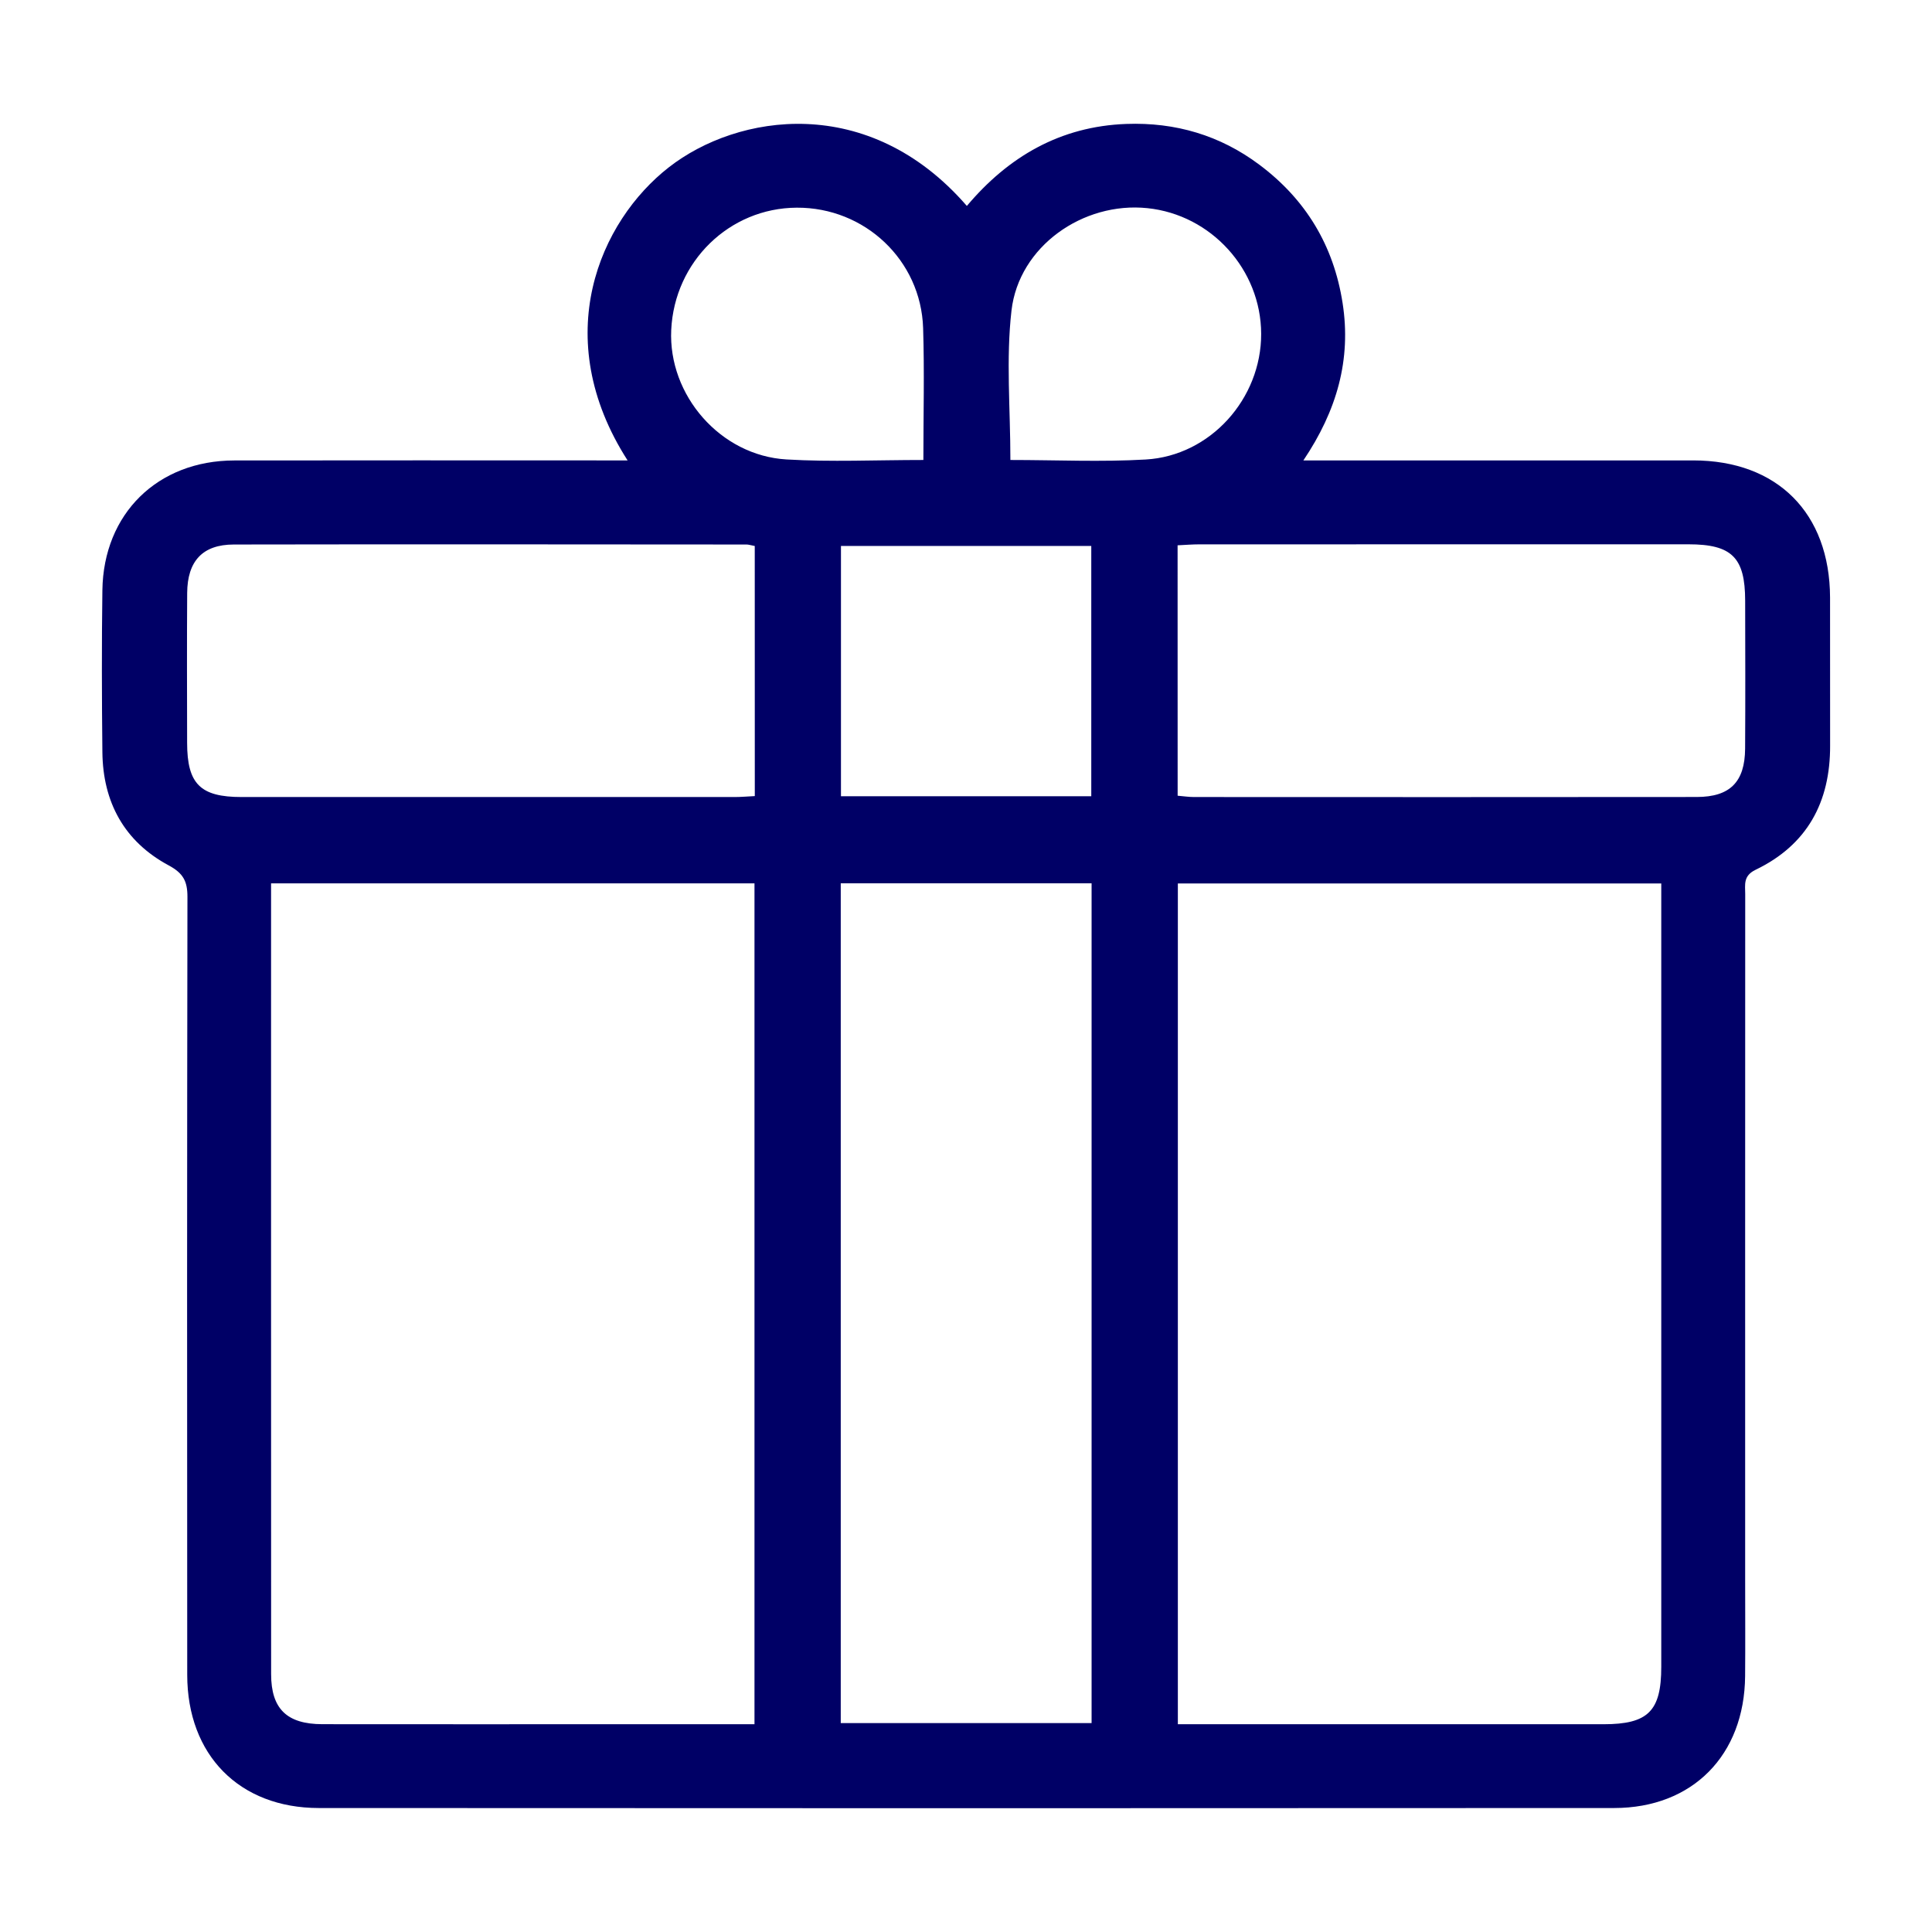 <svg width="240" height="240" viewBox="0 0 240 240" fill="none" xmlns="http://www.w3.org/2000/svg">
<path d="M77.961 57.194C68.136 41.876 74.501 27.469 83.094 20.777C91.582 14.157 107.869 11.47 120.106 25.582C125.284 19.44 131.727 15.697 139.907 15.396C146.009 15.173 151.561 16.805 156.444 20.463C162.199 24.769 165.666 30.484 166.78 37.635C167.881 44.675 166.066 51.019 161.91 57.194C163.234 57.194 164.099 57.194 164.965 57.194C180.092 57.194 195.22 57.187 210.347 57.194C220.782 57.2 227.297 63.728 227.336 74.215C227.356 80.35 227.323 86.478 227.343 92.613C227.369 99.633 224.505 104.955 218.095 108.043C216.515 108.803 216.797 109.911 216.797 111.077C216.784 139.53 216.79 167.989 216.79 196.442C216.79 200.368 216.817 204.294 216.784 208.213C216.705 218.019 210.269 224.593 200.522 224.599C146.881 224.632 93.24 224.632 39.605 224.599C29.734 224.593 23.265 218.012 23.258 208.056C23.232 175.841 23.232 143.62 23.285 111.405C23.285 109.471 22.767 108.475 20.951 107.499C15.445 104.542 12.784 99.659 12.719 93.439C12.647 86.734 12.627 80.029 12.719 73.324C12.85 63.807 19.575 57.213 29.105 57.2C44.396 57.174 59.688 57.194 74.979 57.194C75.858 57.194 76.736 57.194 77.961 57.194ZM93.725 214.191C93.725 179.184 93.725 144.485 93.725 109.734C73.655 109.734 53.756 109.734 33.673 109.734C33.673 110.461 33.673 111.018 33.673 111.575C33.673 143.705 33.667 175.841 33.68 207.971C33.68 212.277 35.64 214.178 40.044 214.185C51.652 214.198 63.267 214.191 74.874 214.191C81.081 214.191 87.288 214.191 93.725 214.191ZM206.369 109.747C186.175 109.747 166.275 109.747 146.317 109.747C146.317 144.629 146.317 179.322 146.317 214.191C147.379 214.191 148.271 214.191 149.155 214.191C165.836 214.191 182.511 214.191 199.192 214.191C204.73 214.191 206.369 212.566 206.369 207.06C206.369 175.579 206.369 144.105 206.369 112.624C206.369 111.733 206.369 110.848 206.369 109.747ZM104.441 214.047C114.882 214.047 125.206 214.047 135.601 214.047C135.601 179.21 135.601 144.524 135.601 109.727C125.16 109.727 114.843 109.727 104.441 109.727C104.441 144.57 104.441 179.263 104.441 214.047ZM93.758 67.825C93.22 67.726 92.984 67.641 92.742 67.641C71.505 67.628 50.269 67.602 29.039 67.641C25.166 67.648 23.278 69.699 23.252 73.665C23.212 79.872 23.232 86.079 23.245 92.286C23.252 97.385 24.884 99.01 30.003 99.01C50.42 99.017 70.837 99.017 91.26 99.01C92.053 99.01 92.847 98.939 93.764 98.893C93.758 88.458 93.758 78.213 93.758 67.825ZM146.291 98.847C147.051 98.912 147.687 99.01 148.316 99.01C169.14 99.017 189.97 99.03 210.793 99.004C214.916 98.997 216.758 97.129 216.784 92.994C216.823 86.872 216.803 80.743 216.79 74.615C216.784 69.254 215.139 67.615 209.744 67.615C189.491 67.608 169.238 67.615 148.978 67.621C148.113 67.621 147.242 67.694 146.285 67.74C146.291 78.227 146.291 88.478 146.291 98.847ZM135.562 98.912C135.562 88.36 135.562 78.102 135.562 67.818C125.081 67.818 114.764 67.818 104.467 67.818C104.467 78.285 104.467 88.556 104.467 98.912C114.889 98.912 125.16 98.912 135.562 98.912ZM114.705 57.141C114.705 51.517 114.843 46.13 114.673 40.755C114.404 32.313 107.417 25.752 98.975 25.798C90.611 25.837 83.788 32.483 83.382 40.978C82.995 49.086 89.484 56.597 97.71 57.075C103.242 57.403 108.806 57.141 114.705 57.141ZM125.514 57.141C131.229 57.141 136.794 57.403 142.326 57.082C150.368 56.617 156.686 49.518 156.667 41.469C156.647 33.499 150.473 26.676 142.529 25.857C134.533 25.031 126.569 30.609 125.651 38.579C124.957 44.609 125.514 50.783 125.514 57.141Z" fill="#000066"/>
</svg>
